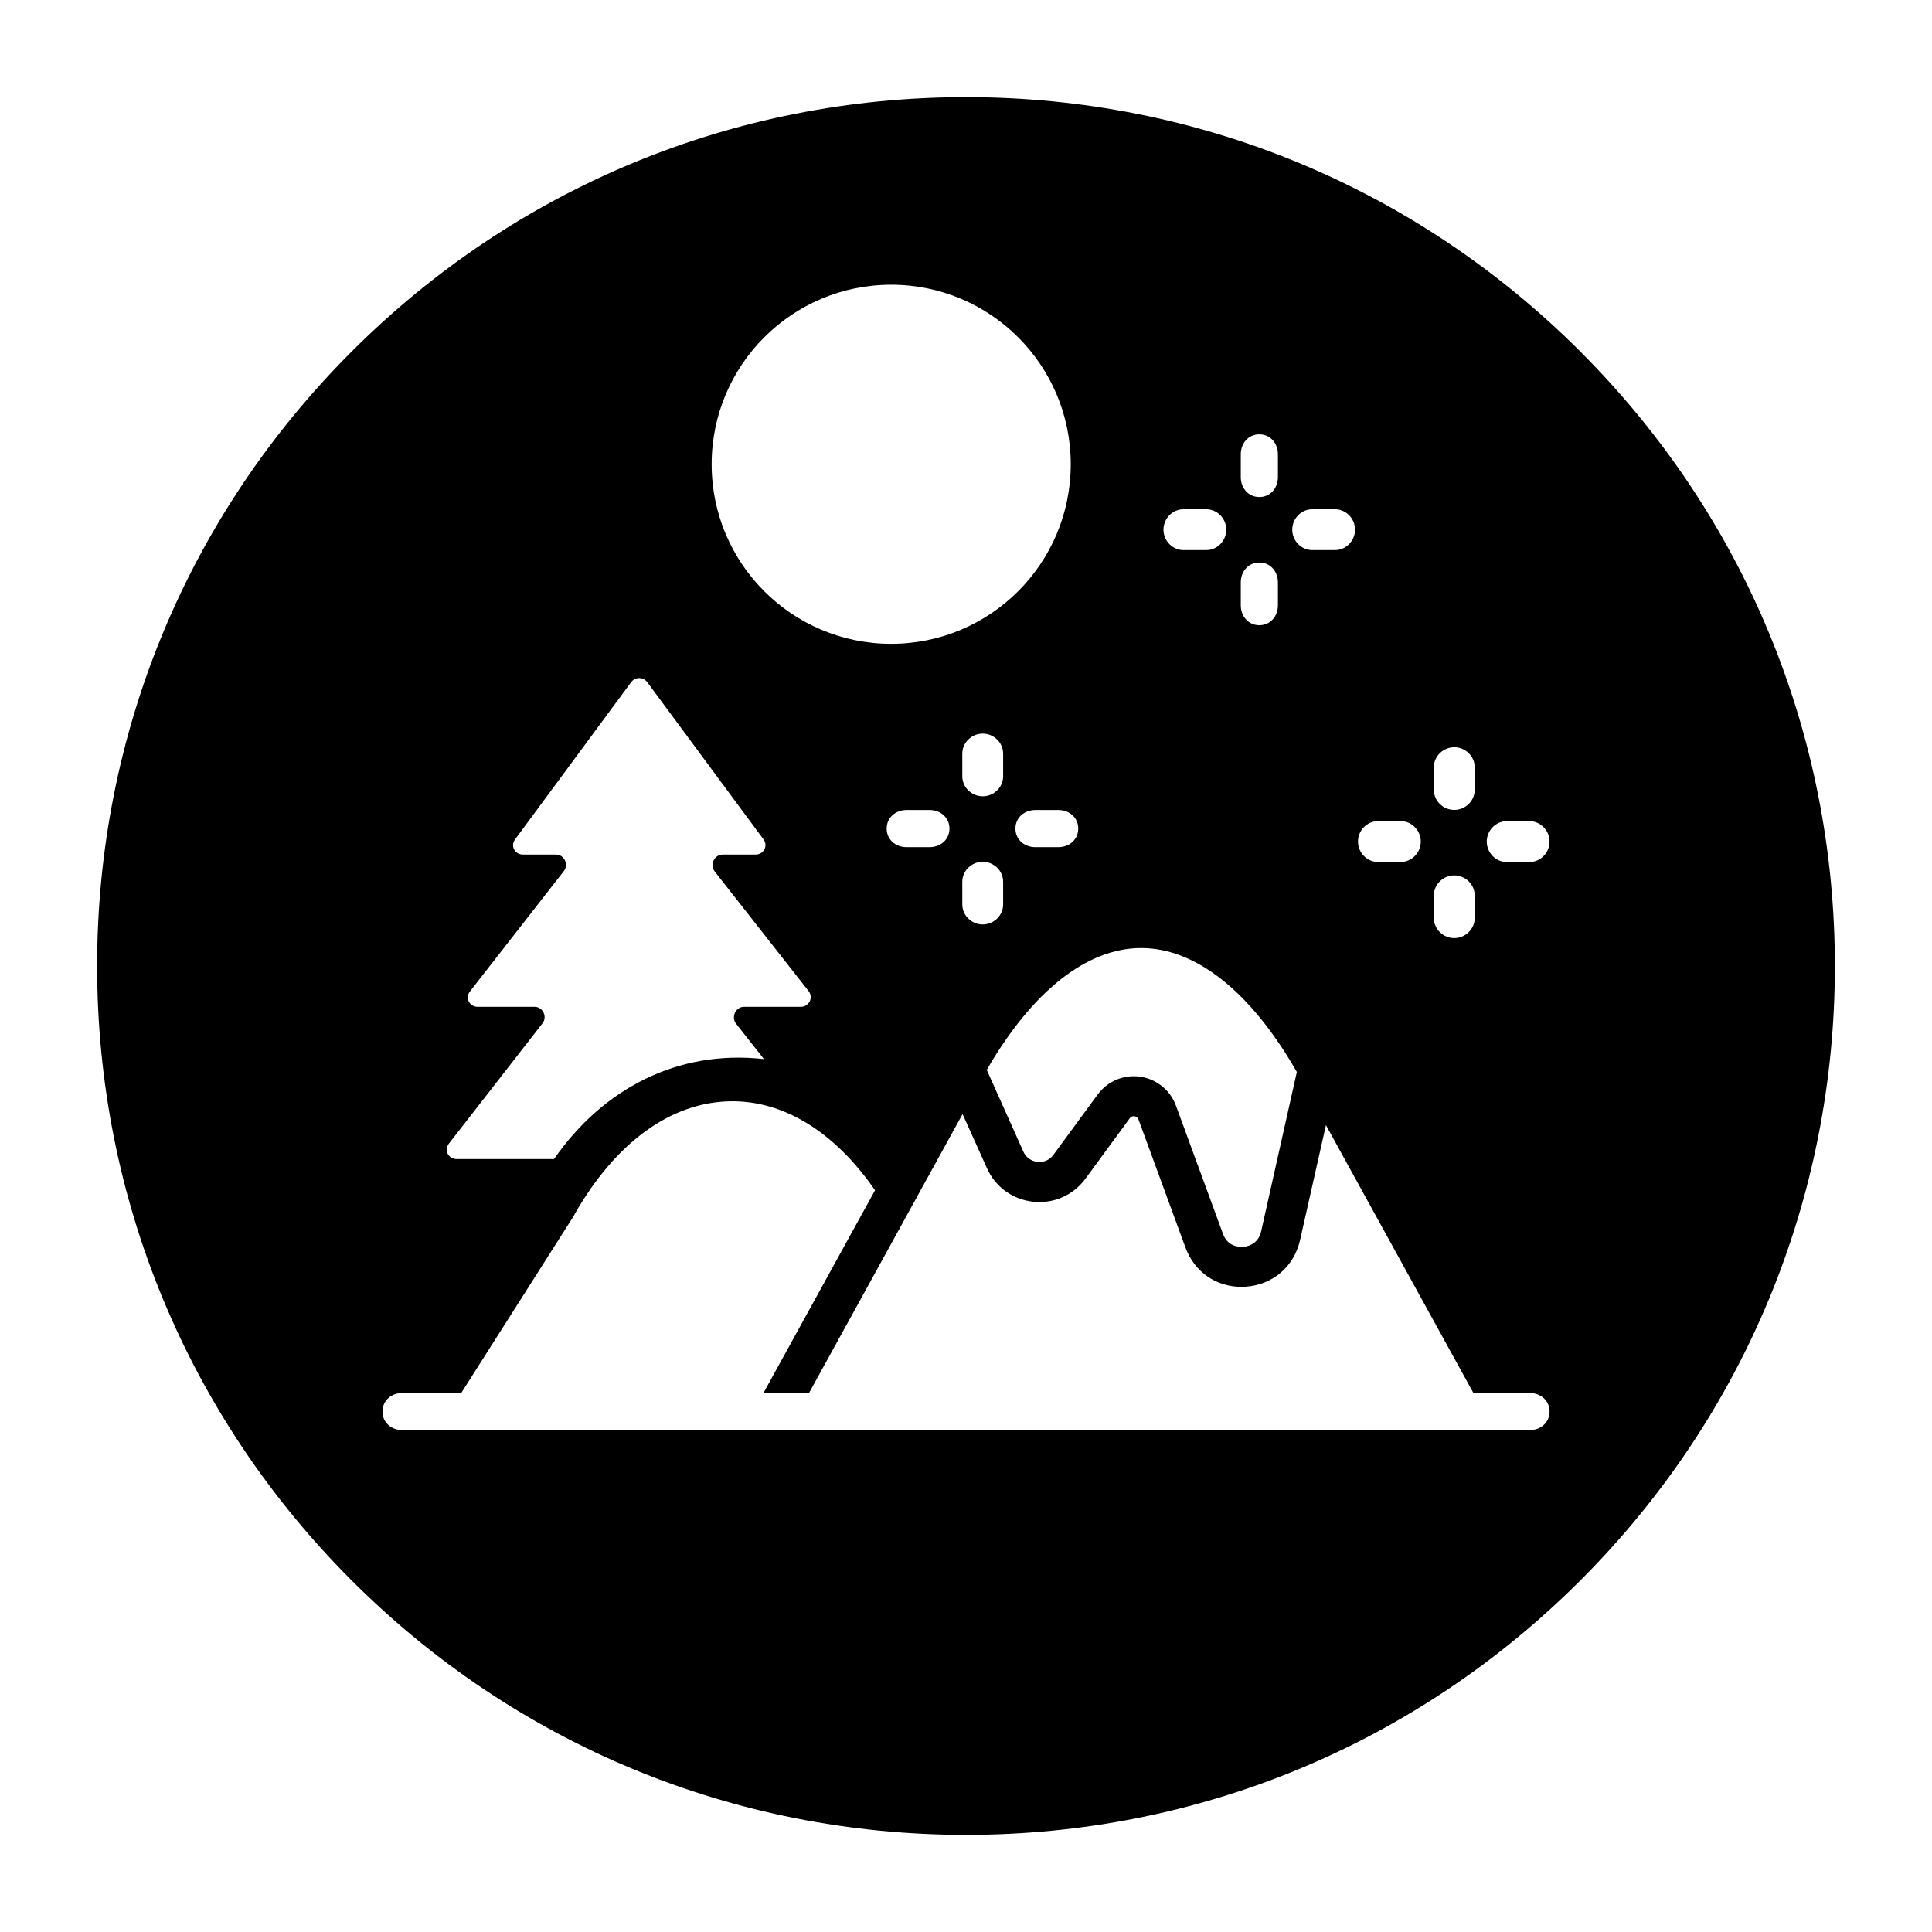 <?xml version="1.0" encoding="UTF-8"?>
<!-- Uploaded to: ICON Repo, www.iconrepo.com, Generator: ICON Repo Mixer Tools -->
<svg fill="#000000" width="800px" height="800px" version="1.1" viewBox="144 144 512 512" xmlns="http://www.w3.org/2000/svg">
 <path d="m562.82 237.18c-43.492-43.492-101.31-67.441-162.82-67.441s-119.33 23.949-162.82 67.441c-43.492 43.488-67.441 101.31-67.441 162.82s23.949 119.32 67.441 162.82c43.488 43.488 101.31 67.438 162.82 67.438s119.32-23.949 162.82-67.441c43.488-43.488 67.438-101.31 67.438-162.81 0-61.504-23.949-119.33-67.438-162.82zm-38.832 110.13c0-2.922 2.492-5.285 5.41-5.285s5.41 2.367 5.41 5.285v6.043c0 2.922-2.492 5.285-5.41 5.285s-5.41-2.367-5.41-5.285zm0 33.965c0-2.922 2.492-5.285 5.41-5.285s5.41 2.367 5.41 5.285v6.043c0 2.922-2.492 5.285-5.41 5.285s-5.41-2.367-5.41-5.285zm-14.824-19.66h6.074c2.918 0 5.285 2.492 5.285 5.41 0 2.922-2.367 5.41-5.285 5.41h-6.074c-2.918 0-5.285-2.492-5.285-5.41s2.367-5.41 5.285-5.41zm-17.422-82.656h6.074c2.918 0 5.285 2.492 5.285 5.41 0 2.922-2.367 5.41-5.285 5.41h-6.074c-2.918 0-5.285-2.492-5.285-5.41-0.004-2.918 2.363-5.41 5.285-5.41zm-18.922-14.566c0-2.922 2-5.285 4.922-5.285 2.918 0 4.922 2.367 4.922 5.285v6.043c0 2.922-2 5.285-4.922 5.285-2.918 0-4.922-2.367-4.922-5.285zm0 33.965c0-2.922 2-5.285 4.922-5.285 2.918 0 4.922 2.367 4.922 5.285v6.043c0 2.922-2 5.285-4.922 5.285-2.918 0-4.922-2.367-4.922-5.285zm-15.203-19.398h6.074c2.918 0 5.285 2.492 5.285 5.41 0 2.922-2.367 5.41-5.285 5.41h-6.074c-2.918 0-5.285-2.492-5.285-5.41-0.004-2.918 2.363-5.41 5.285-5.41zm30.059 149.13-9.461 42.227c-0.801 3.582-3.887 4.059-4.812 4.117-0.926 0.062-4.047-0.008-5.309-3.457l-12.453-33.961c-1.512-4.121-5.152-7.066-9.5-7.684-4.348-0.617-8.664 1.203-11.262 4.742l-11.715 15.973c-1.418 1.938-3.426 1.949-4.219 1.863-0.797-0.086-2.754-0.52-3.734-2.707l-9.711-21.668c12.047-20.848 26.516-32.293 40.93-32.293 14.539 0.008 29.137 11.652 41.246 32.848zm-83.246-55.711c2.918 0 5.41 2.367 5.41 5.285v6.043c0 2.922-2.492 5.285-5.41 5.285s-5.41-2.367-5.41-5.285v-6.043c0-2.918 2.492-5.285 5.41-5.285zm-5.41-22.633v-6.043c0-2.922 2.492-5.285 5.41-5.285s5.41 2.367 5.41 5.285v6.043c0 2.922-2.492 5.285-5.41 5.285s-5.41-2.367-5.41-5.285zm30.723 13.84c0 2.922-2.367 4.922-5.285 4.922h-6.074c-2.918 0-5.285-2-5.285-4.922s2.367-4.922 5.285-4.922h6.074c2.918 0.004 5.285 2 5.285 4.922zm-49.566-144.13c26.281 0 47.582 21.305 47.582 47.582 0 26.281-21.305 47.582-47.582 47.582-26.281 0-47.582-21.305-47.582-47.582 0-26.277 21.305-47.582 47.582-47.582zm15.441 144.13c0 2.922-2.367 4.922-5.285 4.922h-6.07c-2.922 0-5.285-2-5.285-4.922s2.367-4.922 5.285-4.922h6.07c2.918 0.004 5.285 2 5.285 4.922zm-132.67 83.5 24.812-31.891c1.355-1.734 0.117-4.375-2.086-4.375h-15.051c-2.203 0-3.441-2.34-2.082-4.074l24.879-31.891c1.359-1.734 0.121-4.379-2.082-4.379h-8.723c-2.168 0-3.414-2.258-2.129-4.004l30.797-41.719c1.059-1.434 3.199-1.383 4.258 0.051l30.797 41.641c1.285 1.746 0.039 4.031-2.129 4.031h-8.723c-2.203 0-3.441 2.746-2.082 4.481l24.879 31.688c1.359 1.734 0.121 4.176-2.082 4.176h-15.051c-2.203 0-3.438 2.734-2.086 4.469l7.391 9.379c-22.773-2.559-42.66 7.797-55.625 26.496h-25.801c-2.203 0-3.438-2.344-2.082-4.078zm286.41 75.91h-298.71c-2.922 0-5.285-2-5.285-4.922s2.367-4.922 5.285-4.922h15.586l29.855-46.984c0.047-0.074 0.094-0.219 0.137-0.293 10.773-18.938 25.332-29.621 40.996-30.02 14.32-0.363 27.945 8.059 38.672 23.574l-29.566 53.727h12.074l40.691-73.922 6.469 14.367c2.238 4.996 6.824 8.289 12.266 8.867 5.441 0.574 10.625-1.73 13.863-6.144l11.715-15.984c0.387-0.527 0.891-0.582 1.25-0.531 0.355 0.051 0.832 0.238 1.055 0.852l12.453 33.961c2.352 6.414 8.086 10.402 14.805 10.402 0.371 0 0.75-0.012 1.125-0.039 7.195-0.473 12.863-5.324 14.438-12.359l6.856-30.461 39.078 70.992h14.902c2.918 0 5.285 2 5.285 4.922 0 2.918-2.367 4.918-5.289 4.918zm0-150.55h-6.07c-2.918 0-5.285-2.492-5.285-5.41 0-2.922 2.367-5.41 5.285-5.41h6.07c2.918 0 5.285 2.492 5.285 5.41 0.004 2.918-2.363 5.41-5.285 5.41z"/>
</svg>